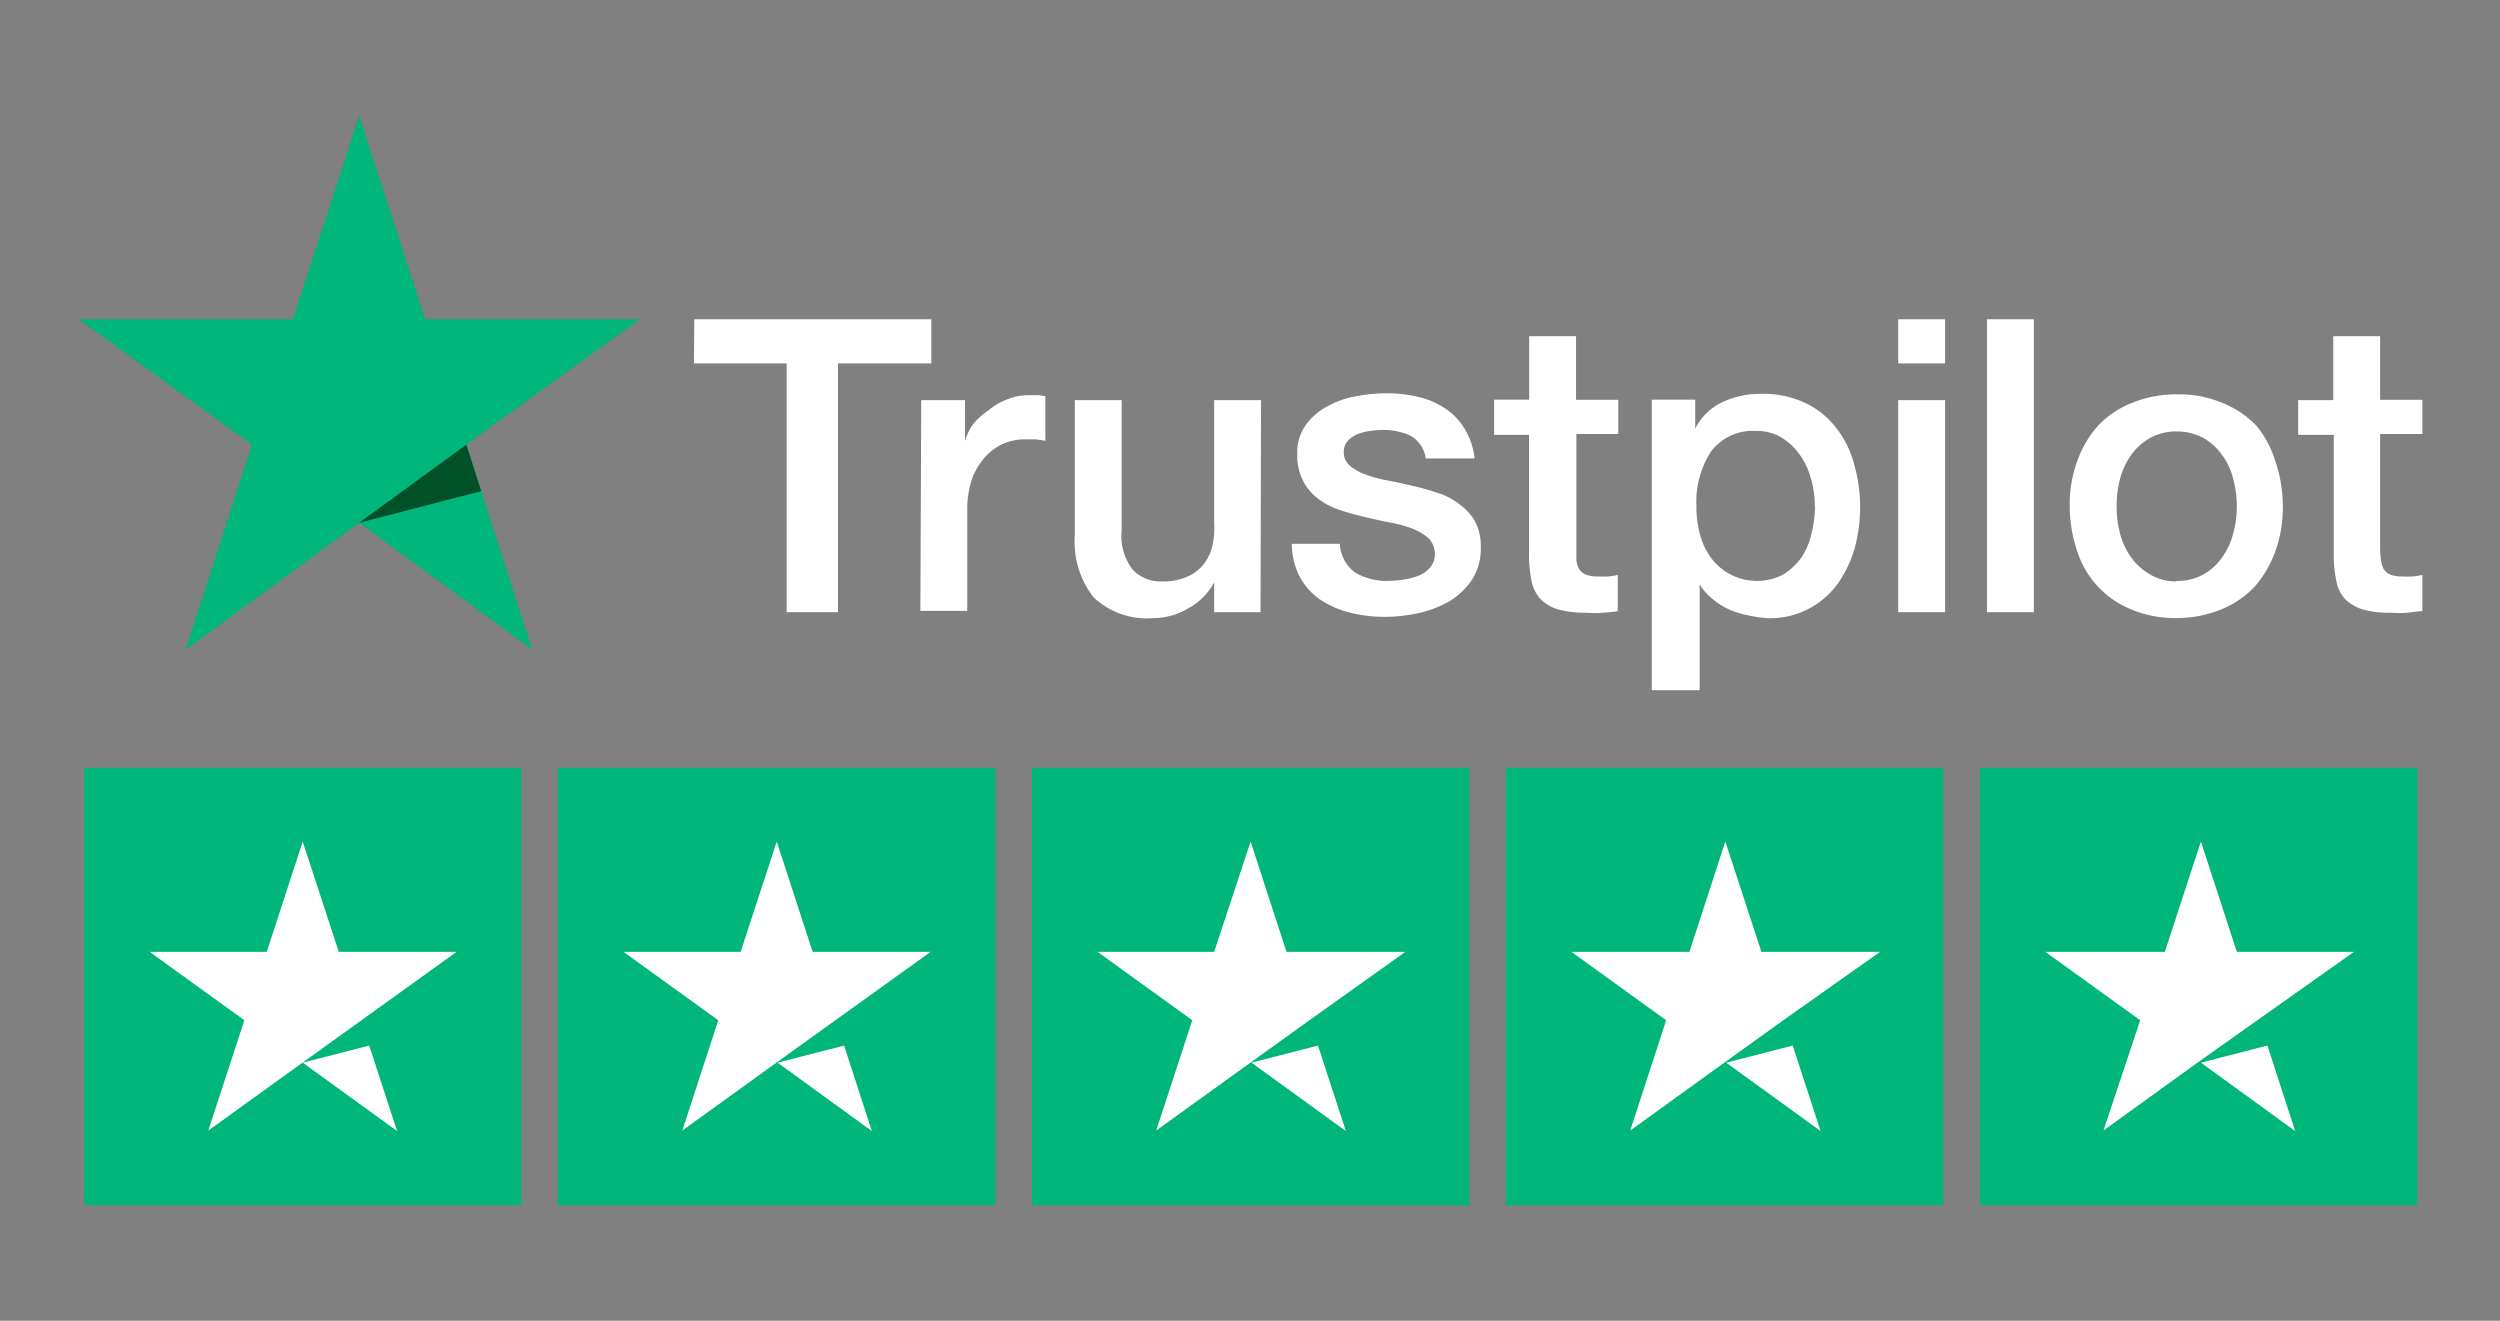 <?xml version="1.0" encoding="UTF-8"?> <svg xmlns="http://www.w3.org/2000/svg" id="Front" viewBox="0 0 146.19 77.23"><rect x="0" y="0" width="146.19" height="77.23" fill="#808080" stroke="none"/><defs><style>.cls-1{fill:#fff;}.cls-2{fill:#00b67a;}.cls-3{fill:#005128;}</style></defs><path class="cls-1" d="M40.6,18.67H54.46v2.58H49V35.8H46V21.25H40.58ZM53.87,23.4h2.56v2.4h0a3,3,0,0,1,.48-1A3.89,3.89,0,0,1,57.8,24a3.6,3.6,0,0,1,1.09-.64,3.2,3.2,0,0,1,1.21-.25l.67,0a2.23,2.23,0,0,0,.36.05v2.62a5.21,5.21,0,0,0-.59-.09c-.21,0-.39,0-.6,0a3.22,3.22,0,0,0-1.3.27,3.3,3.3,0,0,0-1.07.8A4.18,4.18,0,0,0,56.84,28a5.67,5.67,0,0,0-.28,1.83v5.89H53.82ZM73.71,35.8H71V34.06h0a3.78,3.78,0,0,1-1.51,1.51,3.93,3.93,0,0,1-2,.57,4.53,4.53,0,0,1-3.54-1.21,5.29,5.29,0,0,1-1.1-3.65V23.4h2.74V31a3.26,3.26,0,0,0,.64,2.31,2.27,2.27,0,0,0,1.76.69,3.42,3.42,0,0,0,1.44-.28,2.44,2.44,0,0,0,.94-.71,2.68,2.68,0,0,0,.52-1.07A4.85,4.85,0,0,0,71,30.59V23.4h2.74Zm4.64-4a2.18,2.18,0,0,0,.91,1.69,3.62,3.62,0,0,0,1.9.48,7.24,7.24,0,0,0,.86-.07,4.43,4.43,0,0,0,.92-.23,1.72,1.72,0,0,0,.7-.5,1.17,1.17,0,0,0,.26-.85,1.28,1.28,0,0,0-.39-.87,3.38,3.38,0,0,0-.92-.54,7.21,7.21,0,0,0-1.27-.35c-.48-.09-1-.2-1.47-.32a14.7,14.7,0,0,1-1.48-.41,4.2,4.2,0,0,1-1.28-.66,2.94,2.94,0,0,1-.89-1.05,3.27,3.27,0,0,1-.34-1.58,2.73,2.73,0,0,1,.5-1.69,3.6,3.6,0,0,1,1.26-1.09,5.37,5.37,0,0,1,1.69-.59A9.11,9.11,0,0,1,81.06,23a7.72,7.72,0,0,1,1.83.2,4.73,4.73,0,0,1,1.58.66,3.66,3.66,0,0,1,1.16,1.19,4.22,4.22,0,0,1,.6,1.76H83.37a1.77,1.77,0,0,0-.89-1.33,3.78,3.78,0,0,0-1.62-.34,6.56,6.56,0,0,0-.69.05,3.73,3.73,0,0,0-.75.18,1.74,1.74,0,0,0-.59.39.91.91,0,0,0-.25.66,1,1,0,0,0,.34.8,3,3,0,0,0,.91.52,7.59,7.59,0,0,0,1.28.35c.48.09,1,.2,1.48.32a13.82,13.82,0,0,1,1.47.41,3.83,3.83,0,0,1,1.27.66,3.25,3.25,0,0,1,.92,1,3.12,3.12,0,0,1,.34,1.53,3.35,3.35,0,0,1-.5,1.87,4.34,4.34,0,0,1-1.3,1.26,6.61,6.61,0,0,1-1.78.7,9.51,9.51,0,0,1-2,.23,8.24,8.24,0,0,1-2.16-.27,5.47,5.47,0,0,1-1.74-.8A3.81,3.81,0,0,1,76,33.72a4.25,4.25,0,0,1-.46-1.92h2.76v0Zm9-8.43h2.07V19.66h2.74v3.72h2.47v2H92.18V32c0,.3,0,.53,0,.76a1.52,1.52,0,0,0,.16.52.88.88,0,0,0,.39.32,2,2,0,0,0,.73.11,5.43,5.43,0,0,0,.57,0,3.75,3.75,0,0,0,.57-.09v2.12a8.94,8.94,0,0,1-.89.09,5.2,5.2,0,0,1-.89,0,6.25,6.25,0,0,1-1.74-.2,2.53,2.53,0,0,1-1-.6,2.19,2.19,0,0,1-.51-1,8.75,8.75,0,0,1-.16-1.37V25.43H87.37v-2Zm9.2,0h2.58v1.69h0a3.42,3.42,0,0,1,1.6-1.55,5.2,5.2,0,0,1,2.24-.48,5.71,5.71,0,0,1,2.56.52,4.84,4.84,0,0,1,1.8,1.42,5.72,5.72,0,0,1,1.07,2.1,9.17,9.17,0,0,1,.05,5,7,7,0,0,1-1,2.08,4.87,4.87,0,0,1-4,2A6.84,6.84,0,0,1,102.3,36a5.55,5.55,0,0,1-1.14-.34,4.15,4.15,0,0,1-1-.62,3.33,3.33,0,0,1-.77-.87h0v6.19H96.59v-17Zm9.57,6.21a5.57,5.57,0,0,0-.23-1.62,4.35,4.35,0,0,0-.66-1.39,3.72,3.72,0,0,0-1.08-1,2.81,2.81,0,0,0-1.48-.37,3.06,3.06,0,0,0-2.61,1.19,5.4,5.4,0,0,0-.86,3.19,6,6,0,0,0,.23,1.74,3.91,3.91,0,0,0,.68,1.37,3.24,3.24,0,0,0,1.1.91,3.35,3.35,0,0,0,3.06,0,3.86,3.86,0,0,0,1.07-1,4.08,4.08,0,0,0,.59-1.4A7.46,7.46,0,0,0,106.14,29.61ZM111,18.67h2.74v2.58H111Zm0,4.73h2.74V35.8H111Zm5.19-4.73h2.74V35.8h-2.74Zm11.09,17.47a6.51,6.51,0,0,1-2.64-.5,5.45,5.45,0,0,1-3.18-3.43,8.18,8.18,0,0,1-.43-2.62,7.28,7.28,0,0,1,.43-2.6,6.22,6.22,0,0,1,1.21-2.08,5.53,5.53,0,0,1,2-1.35,6.86,6.86,0,0,1,2.64-.5,6.53,6.53,0,0,1,2.65.5,5.72,5.72,0,0,1,2,1.35A6,6,0,0,1,133.06,27a8,8,0,0,1,.43,2.6,7.54,7.54,0,0,1-.43,2.62,6.58,6.58,0,0,1-1.21,2.08,5.53,5.53,0,0,1-2,1.35A6.8,6.8,0,0,1,127.23,36.14Zm0-2.17a3.06,3.06,0,0,0,1.58-.39,3.18,3.18,0,0,0,1.09-1,4.1,4.1,0,0,0,.64-1.39,6.12,6.12,0,0,0,0-3.18,3.93,3.93,0,0,0-.64-1.39,3.41,3.41,0,0,0-1.09-1,3.24,3.24,0,0,0-1.58-.39,3.15,3.15,0,0,0-1.57.39,3.47,3.47,0,0,0-1.1,1,4.32,4.32,0,0,0-.64,1.39,6.42,6.42,0,0,0,0,3.18,4.32,4.32,0,0,0,.64,1.39,3.51,3.51,0,0,0,1.1,1A2.93,2.93,0,0,0,127.23,34Zm7.08-10.57h2.08V19.66h2.74v3.72h2.47v2h-2.47V32a5.58,5.58,0,0,0,.05.76,1.52,1.52,0,0,0,.16.52.85.85,0,0,0,.38.32,2,2,0,0,0,.73.11,5.33,5.33,0,0,0,.57,0,3.88,3.88,0,0,0,.58-.09v2.12c-.3,0-.6.07-.89.09a5.32,5.32,0,0,1-.9,0,6.12,6.12,0,0,1-1.73-.2,2.58,2.58,0,0,1-1-.6,2.08,2.08,0,0,1-.5-1,7.7,7.7,0,0,1-.16-1.37V25.43h-2.08v-2Z"></path><g id="Artboard1"><path class="cls-2" d="M37.41,18.67H24.87L21,6.76,17.13,18.67l-12.53,0L14.73,26,10.85,38,21,30.57,31.13,38,27.27,26Z"></path><path class="cls-3" d="M28.14,28.72,27.27,26,21,30.57Z"></path></g><path class="cls-2" d="M4.91,44.9H30.49V70.48H4.91Zm27.71,0H58.21V70.48H32.62Zm27.72,0H85.92V70.48H60.34Zm27.71,0h25.58V70.48H88.05Zm27.72,0h25.58V70.48H115.77Z"></path><path class="cls-1" d="M17.7,62.14l3.89-1,1.63,5Zm9-6.48H19.81L17.7,49.21l-2.1,6.45H8.75l5.54,4-2.11,6.45,5.55-4,3.41-2.45Zm18.77,6.48,3.89-1,1.62,5Zm8.95-6.48H47.52l-2.1-6.45-2.11,6.45H36.46l5.54,4-2.1,6.45,5.54-4,3.41-2.45Zm18.76,6.48,3.89-1,1.63,5Zm9-6.48H75.23l-2.1-6.45L71,55.66H64.18l5.54,4-2.11,6.45,5.55-4,3.41-2.45Zm18.76,6.48,3.89-1,1.63,5Zm9-6.48H103l-2.11-6.45-2.1,6.45H91.89l5.54,4-2.1,6.45,5.54-4,3.41-2.45Zm18.76,6.48,3.89-1,1.62,5Zm8.95-6.48h-6.85l-2.1-6.45-2.11,6.45H119.6l5.55,4L123,66.11l5.54-4L132,59.66Z"></path></svg> 